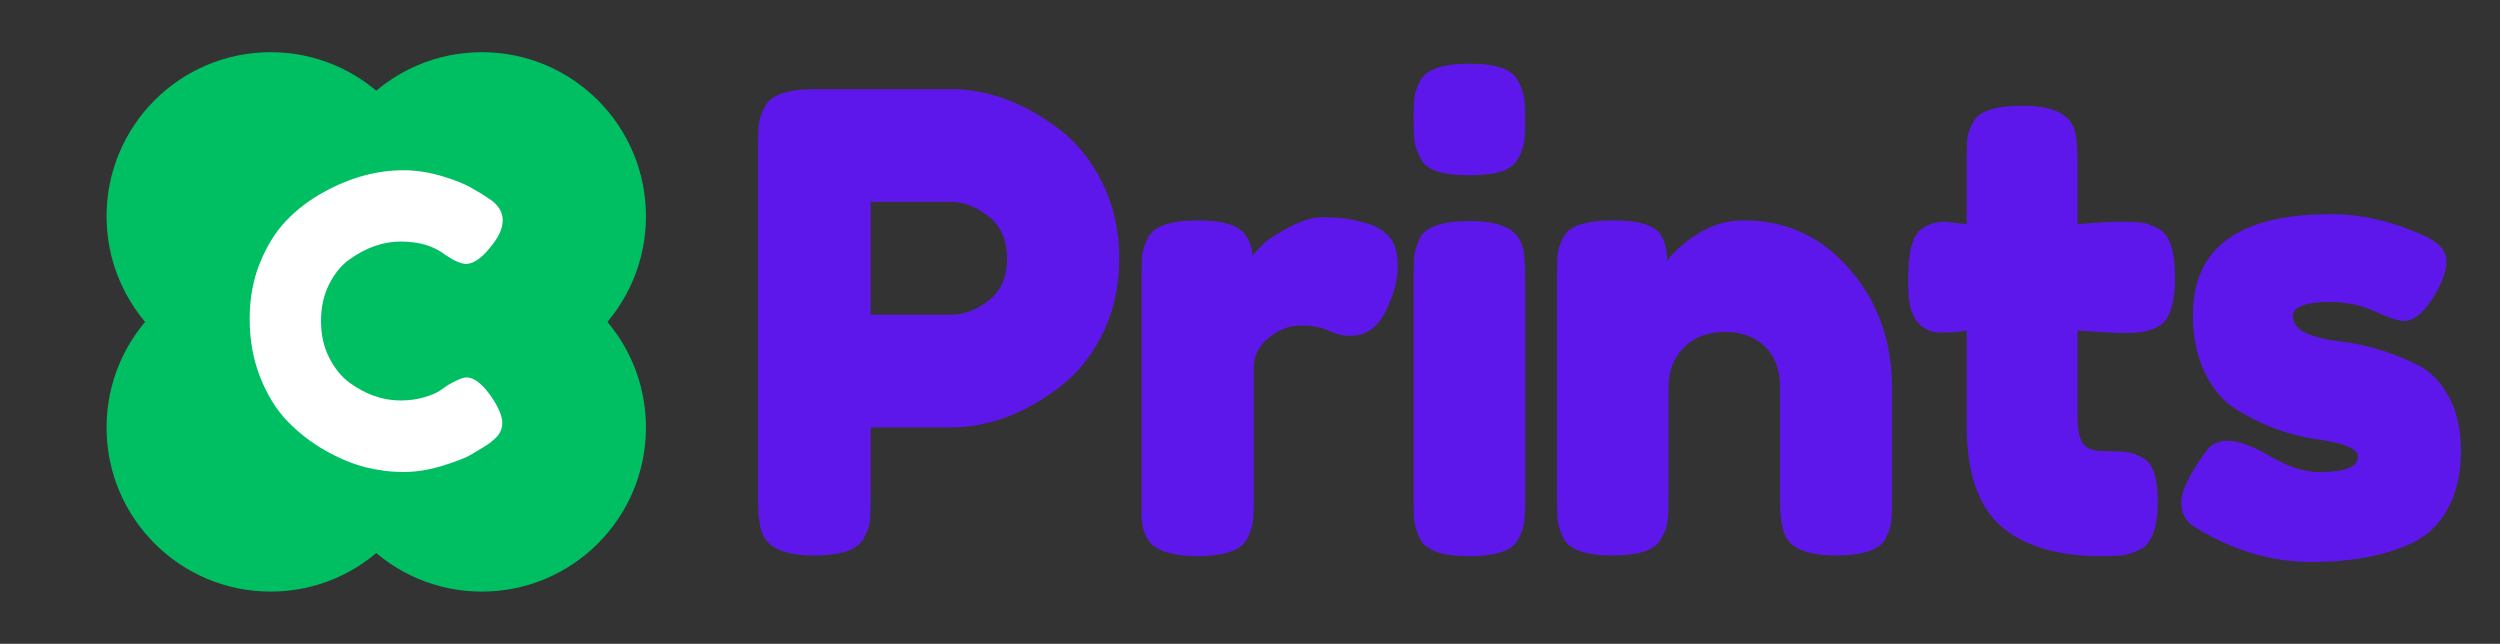 <?xml version="1.0" encoding="UTF-8"?> <svg xmlns="http://www.w3.org/2000/svg" xmlns:xlink="http://www.w3.org/1999/xlink" width="233" zoomAndPan="magnify" viewBox="0 0 174.75 45" height="60" preserveAspectRatio="xMidYMid meet" version="1.0"><rect x="0" y="0" width="174.75" height="45" fill="#333333" stroke="none"/><defs><g></g><clipPath id="89a4743f6a"><path d="M 7.449 3.648 L 30.387 3.648 L 30.387 26.586 L 7.449 26.586 Z M 7.449 3.648 " clip-rule="nonzero"></path></clipPath><clipPath id="fba13bb805"><path d="M 18.918 3.648 C 12.586 3.648 7.449 8.785 7.449 15.117 C 7.449 21.449 12.586 26.586 18.918 26.586 C 25.25 26.586 30.387 21.449 30.387 15.117 C 30.387 8.785 25.25 3.648 18.918 3.648 Z M 18.918 3.648 " clip-rule="nonzero"></path></clipPath><clipPath id="5b9692342b"><path d="M 7.449 18.414 L 30.387 18.414 L 30.387 41.352 L 7.449 41.352 Z M 7.449 18.414 " clip-rule="nonzero"></path></clipPath><clipPath id="fff7a2d545"><path d="M 18.918 18.414 C 12.586 18.414 7.449 23.551 7.449 29.883 C 7.449 36.215 12.586 41.352 18.918 41.352 C 25.25 41.352 30.387 36.215 30.387 29.883 C 30.387 23.551 25.25 18.414 18.918 18.414 Z M 18.918 18.414 " clip-rule="nonzero"></path></clipPath><clipPath id="d54c23ed2e"><path d="M 22.215 3.648 L 45.152 3.648 L 45.152 26.586 L 22.215 26.586 Z M 22.215 3.648 " clip-rule="nonzero"></path></clipPath><clipPath id="343c593f54"><path d="M 33.684 3.648 C 27.348 3.648 22.215 8.785 22.215 15.117 C 22.215 21.449 27.348 26.586 33.684 26.586 C 40.016 26.586 45.152 21.449 45.152 15.117 C 45.152 8.785 40.016 3.648 33.684 3.648 Z M 33.684 3.648 " clip-rule="nonzero"></path></clipPath><clipPath id="358734ba15"><path d="M 22.215 18.414 L 45.152 18.414 L 45.152 41.352 L 22.215 41.352 Z M 22.215 18.414 " clip-rule="nonzero"></path></clipPath><clipPath id="ae9f685766"><path d="M 33.684 18.414 C 27.348 18.414 22.215 23.551 22.215 29.883 C 22.215 36.215 27.348 41.352 33.684 41.352 C 40.016 41.352 45.152 36.215 45.152 29.883 C 45.152 23.551 40.016 18.414 33.684 18.414 Z M 33.684 18.414 " clip-rule="nonzero"></path></clipPath></defs><g clip-path="url(#89a4743f6a)"><g clip-path="url(#fba13bb805)"><path fill="#00bf63" d="M 7.449 3.648 L 30.387 3.648 L 30.387 26.586 L 7.449 26.586 Z M 7.449 3.648 " fill-opacity="1" fill-rule="nonzero"></path></g></g><g clip-path="url(#5b9692342b)"><g clip-path="url(#fff7a2d545)"><path fill="#00bf63" d="M 7.449 18.414 L 30.387 18.414 L 30.387 41.352 L 7.449 41.352 Z M 7.449 18.414 " fill-opacity="1" fill-rule="nonzero"></path></g></g><g clip-path="url(#d54c23ed2e)"><g clip-path="url(#343c593f54)"><path fill="#00bf63" d="M 22.215 3.648 L 45.152 3.648 L 45.152 26.586 L 22.215 26.586 Z M 22.215 3.648 " fill-opacity="1" fill-rule="nonzero"></path></g></g><g clip-path="url(#358734ba15)"><g clip-path="url(#ae9f685766)"><path fill="#00bf63" d="M 22.215 18.414 L 45.152 18.414 L 45.152 41.352 L 22.215 41.352 Z M 22.215 18.414 " fill-opacity="1" fill-rule="nonzero"></path></g></g><g fill="#ffffff" fill-opacity="1"><g transform="translate(16.749, 32.712)"><g><path d="M 14 -5.406 L 14.516 -5.766 C 15.148 -6.141 15.598 -6.328 15.859 -6.328 C 16.441 -6.328 17.07 -5.801 17.75 -4.75 C 18.156 -4.094 18.359 -3.566 18.359 -3.172 C 18.359 -2.785 18.234 -2.457 17.984 -2.188 C 17.734 -1.926 17.438 -1.691 17.094 -1.484 C 16.758 -1.285 16.438 -1.094 16.125 -0.906 C 15.82 -0.719 15.191 -0.473 14.234 -0.172 C 13.273 0.129 12.348 0.281 11.453 0.281 C 10.566 0.281 9.664 0.164 8.75 -0.062 C 7.844 -0.301 6.906 -0.695 5.938 -1.25 C 4.977 -1.801 4.113 -2.473 3.344 -3.266 C 2.57 -4.066 1.938 -5.094 1.438 -6.344 C 0.945 -7.594 0.703 -8.945 0.703 -10.406 C 0.703 -11.863 0.945 -13.188 1.438 -14.375 C 1.926 -15.57 2.547 -16.555 3.297 -17.328 C 4.055 -18.109 4.926 -18.766 5.906 -19.297 C 7.738 -20.305 9.586 -20.812 11.453 -20.812 C 12.328 -20.812 13.219 -20.676 14.125 -20.406 C 15.039 -20.133 15.734 -19.859 16.203 -19.578 L 16.875 -19.188 C 17.207 -18.977 17.469 -18.805 17.656 -18.672 C 18.145 -18.273 18.391 -17.828 18.391 -17.328 C 18.391 -16.836 18.191 -16.32 17.797 -15.781 C 17.066 -14.77 16.41 -14.266 15.828 -14.266 C 15.492 -14.266 15.02 -14.469 14.406 -14.875 C 13.613 -15.508 12.562 -15.828 11.25 -15.828 C 10.031 -15.828 8.832 -15.406 7.656 -14.562 C 7.094 -14.156 6.625 -13.578 6.25 -12.828 C 5.875 -12.078 5.688 -11.227 5.688 -10.281 C 5.688 -9.332 5.875 -8.484 6.25 -7.734 C 6.625 -6.984 7.098 -6.395 7.672 -5.969 C 8.816 -5.133 10.008 -4.719 11.25 -4.719 C 11.832 -4.719 12.379 -4.789 12.891 -4.938 C 13.41 -5.094 13.781 -5.25 14 -5.406 Z M 14 -5.406 "></path></g></g></g><g fill="#5e17eb" fill-opacity="1"><g transform="translate(41.27, 38.875)"><g></g></g></g><g fill="#5e17eb" fill-opacity="1"><g transform="translate(51.204, 38.875)"><g><path d="M 25.875 -26.047 C 26.645 -24.473 27.031 -22.723 27.031 -20.797 C 27.031 -18.867 26.645 -17.125 25.875 -15.562 C 25.102 -14 24.109 -12.758 22.891 -11.844 C 20.422 -9.945 17.867 -9 15.234 -9 L 9.656 -9 L 9.656 -3.969 C 9.656 -3.281 9.633 -2.766 9.594 -2.422 C 9.551 -2.086 9.41 -1.695 9.172 -1.25 C 8.754 -0.445 7.598 -0.047 5.703 -0.047 C 3.617 -0.047 2.398 -0.594 2.047 -1.688 C 1.867 -2.195 1.781 -2.973 1.781 -4.016 L 1.781 -28.719 C 1.781 -29.406 1.801 -29.914 1.844 -30.25 C 1.895 -30.594 2.035 -30.988 2.266 -31.438 C 2.68 -32.238 3.844 -32.641 5.75 -32.641 L 15.281 -32.641 C 17.883 -32.641 20.422 -31.691 22.891 -29.797 C 24.109 -28.867 25.102 -27.617 25.875 -26.047 Z M 15.281 -16.875 C 16.164 -16.875 17.035 -17.203 17.891 -17.859 C 18.754 -18.516 19.188 -19.492 19.188 -20.797 C 19.188 -22.098 18.754 -23.082 17.891 -23.75 C 17.035 -24.426 16.148 -24.766 15.234 -24.766 L 9.656 -24.766 L 9.656 -16.875 Z M 15.281 -16.875 "></path></g></g></g><g fill="#5e17eb" fill-opacity="1"><g transform="translate(78.014, 38.875)"><g><path d="M 17.719 -23.203 C 18.281 -23.023 18.75 -22.719 19.125 -22.281 C 19.5 -21.852 19.688 -21.164 19.688 -20.219 C 19.688 -19.27 19.398 -18.227 18.828 -17.094 C 18.266 -15.969 17.453 -15.406 16.391 -15.406 C 15.859 -15.406 15.344 -15.523 14.844 -15.766 C 14.352 -16.004 13.707 -16.125 12.906 -16.125 C 12.113 -16.125 11.367 -15.836 10.672 -15.266 C 9.973 -14.703 9.625 -14.02 9.625 -13.219 L 9.625 -3.875 C 9.625 -3.188 9.598 -2.672 9.547 -2.328 C 9.504 -1.992 9.363 -1.602 9.125 -1.156 C 8.688 -0.383 7.531 0 5.656 0 C 4.227 0 3.203 -0.25 2.578 -0.75 C 2.109 -1.164 1.844 -1.805 1.781 -2.672 C 1.781 -2.973 1.781 -3.406 1.781 -3.969 L 1.781 -19.594 C 1.781 -20.281 1.801 -20.789 1.844 -21.125 C 1.895 -21.469 2.023 -21.848 2.234 -22.266 C 2.641 -23.066 3.797 -23.469 5.703 -23.469 C 7.484 -23.469 8.598 -23.125 9.047 -22.438 C 9.367 -21.969 9.531 -21.477 9.531 -20.969 C 9.676 -21.176 9.891 -21.426 10.172 -21.719 C 10.453 -22.02 11.051 -22.422 11.969 -22.922 C 12.895 -23.43 13.707 -23.688 14.406 -23.688 C 15.102 -23.688 15.688 -23.648 16.156 -23.578 C 16.633 -23.504 17.156 -23.379 17.719 -23.203 Z M 17.719 -23.203 "></path></g></g></g><g fill="#5e17eb" fill-opacity="1"><g transform="translate(97.031, 38.875)"><g><path d="M 1.781 -19.547 C 1.781 -20.234 1.801 -20.742 1.844 -21.078 C 1.895 -21.422 2.023 -21.816 2.234 -22.266 C 2.641 -23.035 3.797 -23.422 5.703 -23.422 C 7.129 -23.422 8.141 -23.172 8.734 -22.672 C 9.234 -22.254 9.5 -21.613 9.531 -20.75 C 9.562 -20.457 9.578 -20.023 9.578 -19.453 L 9.578 -3.875 C 9.578 -3.188 9.551 -2.672 9.5 -2.328 C 9.457 -1.992 9.316 -1.602 9.078 -1.156 C 8.691 -0.383 7.551 0 5.656 0 C 3.781 0 2.641 -0.398 2.234 -1.203 C 2.023 -1.648 1.895 -2.035 1.844 -2.359 C 1.801 -2.68 1.781 -3.203 1.781 -3.922 Z M 9.094 -27.812 C 8.875 -27.383 8.484 -27.078 7.922 -26.891 C 7.359 -26.711 6.609 -26.625 5.672 -26.625 C 4.742 -26.625 3.992 -26.711 3.422 -26.891 C 2.859 -27.078 2.469 -27.391 2.25 -27.828 C 2.031 -28.273 1.895 -28.672 1.844 -29.016 C 1.801 -29.359 1.781 -29.867 1.781 -30.547 C 1.781 -31.234 1.801 -31.742 1.844 -32.078 C 1.895 -32.422 2.023 -32.801 2.234 -33.219 C 2.641 -34.02 3.797 -34.422 5.703 -34.422 C 7.566 -34.422 8.691 -34.02 9.078 -33.219 C 9.316 -32.77 9.457 -32.375 9.5 -32.031 C 9.551 -31.695 9.578 -31.188 9.578 -30.5 C 9.578 -29.82 9.551 -29.312 9.5 -28.969 C 9.457 -28.625 9.32 -28.238 9.094 -27.812 Z M 9.094 -27.812 "></path></g></g></g><g fill="#5e17eb" fill-opacity="1"><g transform="translate(107.052, 38.875)"><g><path d="M 14.828 -23.469 C 17.797 -23.469 20.266 -22.332 22.234 -20.062 C 24.211 -17.789 25.203 -15.02 25.203 -11.75 L 25.203 -3.922 C 25.203 -3.234 25.18 -2.719 25.141 -2.375 C 25.098 -2.039 24.973 -1.664 24.766 -1.25 C 24.348 -0.445 23.188 -0.047 21.281 -0.047 C 19.176 -0.047 17.961 -0.594 17.641 -1.688 C 17.461 -2.195 17.375 -2.957 17.375 -3.969 L 17.375 -11.797 C 17.375 -13.016 17.023 -13.961 16.328 -14.641 C 15.629 -15.328 14.691 -15.672 13.516 -15.672 C 12.336 -15.672 11.383 -15.312 10.656 -14.594 C 9.938 -13.883 9.578 -12.953 9.578 -11.797 L 9.578 -3.922 C 9.578 -3.234 9.551 -2.719 9.5 -2.375 C 9.457 -2.039 9.316 -1.664 9.078 -1.25 C 8.691 -0.445 7.551 -0.047 5.656 -0.047 C 3.781 -0.047 2.641 -0.445 2.234 -1.25 C 2.023 -1.695 1.895 -2.086 1.844 -2.422 C 1.801 -2.766 1.781 -3.281 1.781 -3.969 L 1.781 -19.734 C 1.781 -20.379 1.801 -20.875 1.844 -21.219 C 1.895 -21.562 2.035 -21.941 2.266 -22.359 C 2.68 -23.098 3.828 -23.469 5.703 -23.469 C 7.516 -23.469 8.629 -23.125 9.047 -22.438 C 9.336 -21.938 9.484 -21.332 9.484 -20.625 C 9.598 -20.832 9.863 -21.129 10.281 -21.516 C 10.695 -21.898 11.098 -22.207 11.484 -22.438 C 12.492 -23.125 13.609 -23.469 14.828 -23.469 Z M 14.828 -23.469 "></path></g></g></g><g fill="#5e17eb" fill-opacity="1"><g transform="translate(132.704, 38.875)"><g><path d="M 15.406 -15.594 L 12.516 -15.766 L 12.516 -9.625 C 12.516 -8.82 12.641 -8.238 12.891 -7.875 C 13.141 -7.52 13.613 -7.344 14.312 -7.344 C 15.008 -7.344 15.547 -7.32 15.922 -7.281 C 16.297 -7.238 16.688 -7.098 17.094 -6.859 C 17.781 -6.473 18.125 -5.477 18.125 -3.875 C 18.125 -2 17.707 -0.859 16.875 -0.453 C 16.426 -0.242 16.031 -0.113 15.688 -0.062 C 15.352 -0.02 14.859 0 14.203 0 C 11.117 0 8.773 -0.695 7.172 -2.094 C 5.566 -3.488 4.766 -5.848 4.766 -9.172 L 4.766 -15.766 C 4.203 -15.672 3.594 -15.625 2.938 -15.625 C 2.281 -15.625 1.738 -15.875 1.312 -16.375 C 0.883 -16.883 0.672 -17.75 0.672 -18.969 C 0.672 -20.188 0.742 -21.066 0.891 -21.609 C 1.035 -22.16 1.242 -22.555 1.516 -22.797 C 1.992 -23.18 2.586 -23.375 3.297 -23.375 L 4.766 -23.203 L 4.766 -27.781 C 4.766 -28.469 4.785 -28.973 4.828 -29.297 C 4.879 -29.629 5.02 -29.988 5.25 -30.375 C 5.633 -31.113 6.781 -31.484 8.688 -31.484 C 10.707 -31.484 11.91 -30.938 12.297 -29.844 C 12.441 -29.363 12.516 -28.602 12.516 -27.562 L 12.516 -23.203 C 13.816 -23.316 14.801 -23.375 15.469 -23.375 C 16.145 -23.375 16.648 -23.352 16.984 -23.312 C 17.328 -23.27 17.723 -23.129 18.172 -22.891 C 18.941 -22.504 19.328 -21.359 19.328 -19.453 C 19.328 -17.586 18.926 -16.445 18.125 -16.031 C 17.676 -15.82 17.281 -15.695 16.938 -15.656 C 16.602 -15.613 16.094 -15.594 15.406 -15.594 Z M 15.406 -15.594 "></path></g></g></g><g fill="#5e17eb" fill-opacity="1"><g transform="translate(151.364, 38.875)"><g><path d="M 1.953 -2.094 C 1.391 -2.445 1.109 -3.008 1.109 -3.781 C 1.109 -4.551 1.676 -5.723 2.812 -7.297 C 3.133 -7.805 3.66 -8.062 4.391 -8.062 C 5.117 -8.062 6.102 -7.695 7.344 -6.969 C 8.594 -6.238 9.723 -5.875 10.734 -5.875 C 12.547 -5.875 13.453 -6.234 13.453 -6.953 C 13.453 -7.516 12.457 -7.926 10.469 -8.188 C 8.594 -8.457 6.738 -9.156 4.906 -10.281 C 4.039 -10.82 3.328 -11.66 2.766 -12.797 C 2.203 -13.941 1.922 -15.301 1.922 -16.875 C 1.922 -21.562 5.141 -23.906 11.578 -23.906 C 13.68 -23.906 15.848 -23.406 18.078 -22.406 C 19.117 -21.926 19.641 -21.328 19.641 -20.609 C 19.641 -19.898 19.312 -19.023 18.656 -17.984 C 18 -16.953 17.332 -16.438 16.656 -16.438 C 16.301 -16.438 15.641 -16.656 14.672 -17.094 C 13.703 -17.539 12.656 -17.766 11.531 -17.766 C 9.781 -17.766 8.906 -17.438 8.906 -16.781 C 8.906 -15.895 9.914 -15.316 11.938 -15.047 C 13.895 -14.836 15.797 -14.273 17.641 -13.359 C 18.492 -12.941 19.207 -12.219 19.781 -11.188 C 20.363 -10.164 20.656 -8.883 20.656 -7.344 C 20.656 -5.801 20.363 -4.488 19.781 -3.406 C 19.207 -2.32 18.406 -1.516 17.375 -0.984 C 15.469 -0.055 13.082 0.406 10.219 0.406 C 7.352 0.406 4.598 -0.426 1.953 -2.094 Z M 1.953 -2.094 "></path></g></g></g></svg> 